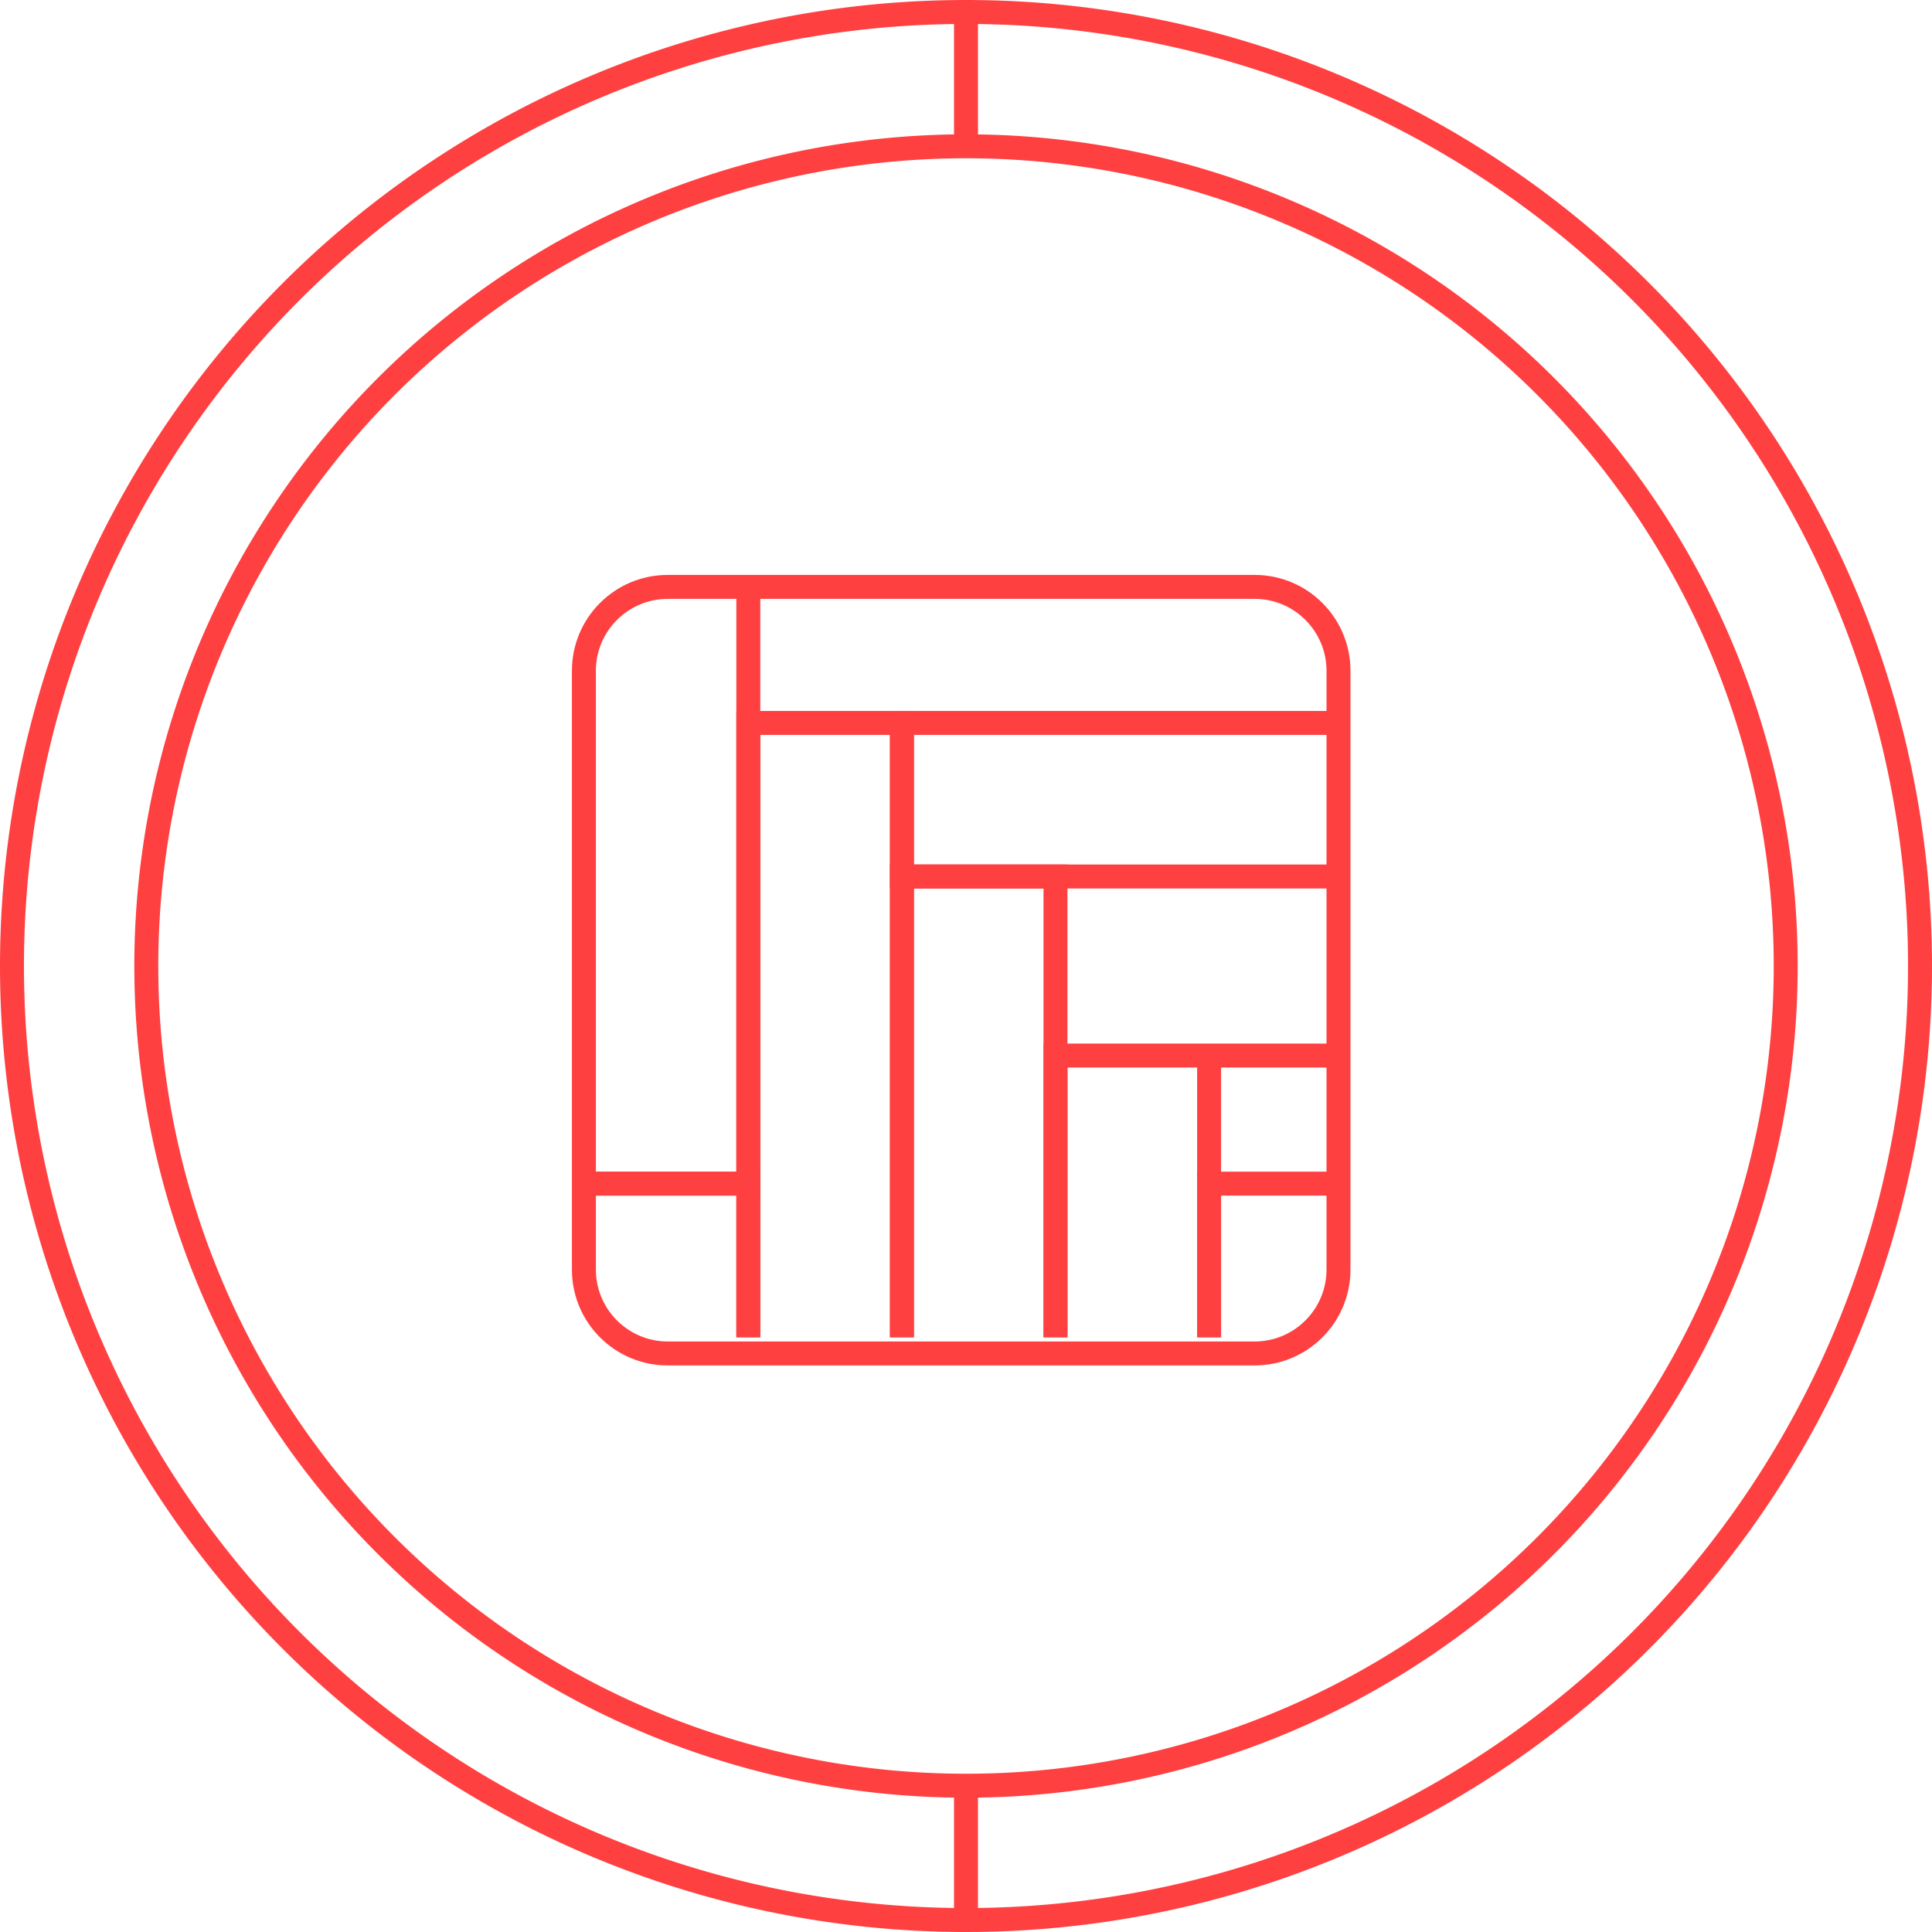 <?xml version="1.0" encoding="UTF-8"?>
<svg xmlns="http://www.w3.org/2000/svg" width="161.302" height="161.302" viewBox="0 0 161.302 161.302">
  <g id="Group_3447" data-name="Group 3447" transform="translate(7742.749 4638)">
    <g id="Group_4341" data-name="Group 4341" transform="translate(-7741.749 -4637)">
      <path id="Path_11803" data-name="Path 11803" d="M68.437,0A68.437,68.437,0,1,1,0,68.437,68.437,68.437,0,0,1,68.437,0Z" transform="translate(11.215 11.215)" fill="none" stroke="#ff4041" stroke-width="2"></path>
      <path id="Path_6056" data-name="Path 6056" d="M79.651,0A79.651,79.651,0,1,1,0,79.651,79.651,79.651,0,0,1,79.651,0Z" fill="none" stroke="#ff4041" stroke-width="2"></path>
      <path id="Path_11802" data-name="Path 11802" d="M0,0V11.215" transform="translate(79.651)" fill="none" stroke="#ff4041" stroke-width="2"></path>
      <path id="Path_11801" data-name="Path 11801" d="M0,0V11.215" transform="translate(79.651 148.088)" fill="none" stroke="#ff4041" stroke-width="2"></path>
    </g>
    <g id="Group_4342" data-name="Group 4342">
      <g id="Path_11800" data-name="Path 11800" transform="translate(-7694.999 -4590)" fill="none">
        <path d="M8,0H57a8,8,0,0,1,8,8V58a8,8,0,0,1-8,8H8a8,8,0,0,1-8-8V8A8,8,0,0,1,8,0Z" stroke="none"></path>
        <path d="M 8 2 C 4.692 2 2 4.692 2 8 L 2 58 C 2 61.308 4.692 64 8 64 L 57 64 C 60.308 64 63 61.308 63 58 L 63 8 C 63 4.692 60.308 2 57 2 L 8 2 M 8 0 L 57 0 C 61.418 0 65 3.582 65 8 L 65 58 C 65 62.418 61.418 66 57 66 L 8 66 C 3.582 66 0 62.418 0 58 L 0 8 C 0 3.582 3.582 0 8 0 Z" stroke="none" fill="#ff4041"></path>
      </g>
      <path id="Path_5981" data-name="Path 5981" d="M360.87,366.127V353.3h10.7" transform="translate(-8002.671 -4892.478)" fill="none" stroke="#ff4041" stroke-miterlimit="10" stroke-width="2"></path>
      <path id="Path_5982" data-name="Path 5982" d="M360.87,315.22v23.522" transform="translate(-8002.671 -4865.092)" fill="none" stroke="#ff4041" stroke-miterlimit="10" stroke-width="2"></path>
      <path id="Path_5983" data-name="Path 5983" d="M315.2,338.742V315.22h23.525" transform="translate(-7969.827 -4865.092)" fill="none" stroke="#ff4041" stroke-miterlimit="10" stroke-width="2"></path>
      <path id="Path_5984" data-name="Path 5984" d="M269.55,300.462V261.99h12.821v38.472" transform="translate(-7936.998 -4826.813)" fill="none" stroke="#ff4041" stroke-miterlimit="10" stroke-width="2"></path>
      <path id="Path_5985" data-name="Path 5985" d="M191.061,178.23V227.4H178.24" transform="translate(-7871.333 -4766.577)" fill="none" stroke="#ff4041" stroke-miterlimit="10" stroke-width="2"></path>
      <path id="Path_5986" data-name="Path 5986" d="M178.24,353.3h12.821v12.827" transform="translate(-7871.333 -4892.478)" fill="none" stroke="#ff4041" stroke-miterlimit="10" stroke-width="2"></path>
      <path id="Path_5987" data-name="Path 5987" d="M305.9,229.161H269.55V216.34H305.9" transform="translate(-7936.998 -4793.983)" fill="none" stroke="#ff4041" stroke-miterlimit="10" stroke-width="2"></path>
      <path id="Path_5988" data-name="Path 5988" d="M223.89,267.633V216.34h12.824v51.293" transform="translate(-7904.162 -4793.983)" fill="none" stroke="#ff4041" stroke-miterlimit="10" stroke-width="2"></path>
    </g>
  </g>
</svg>
